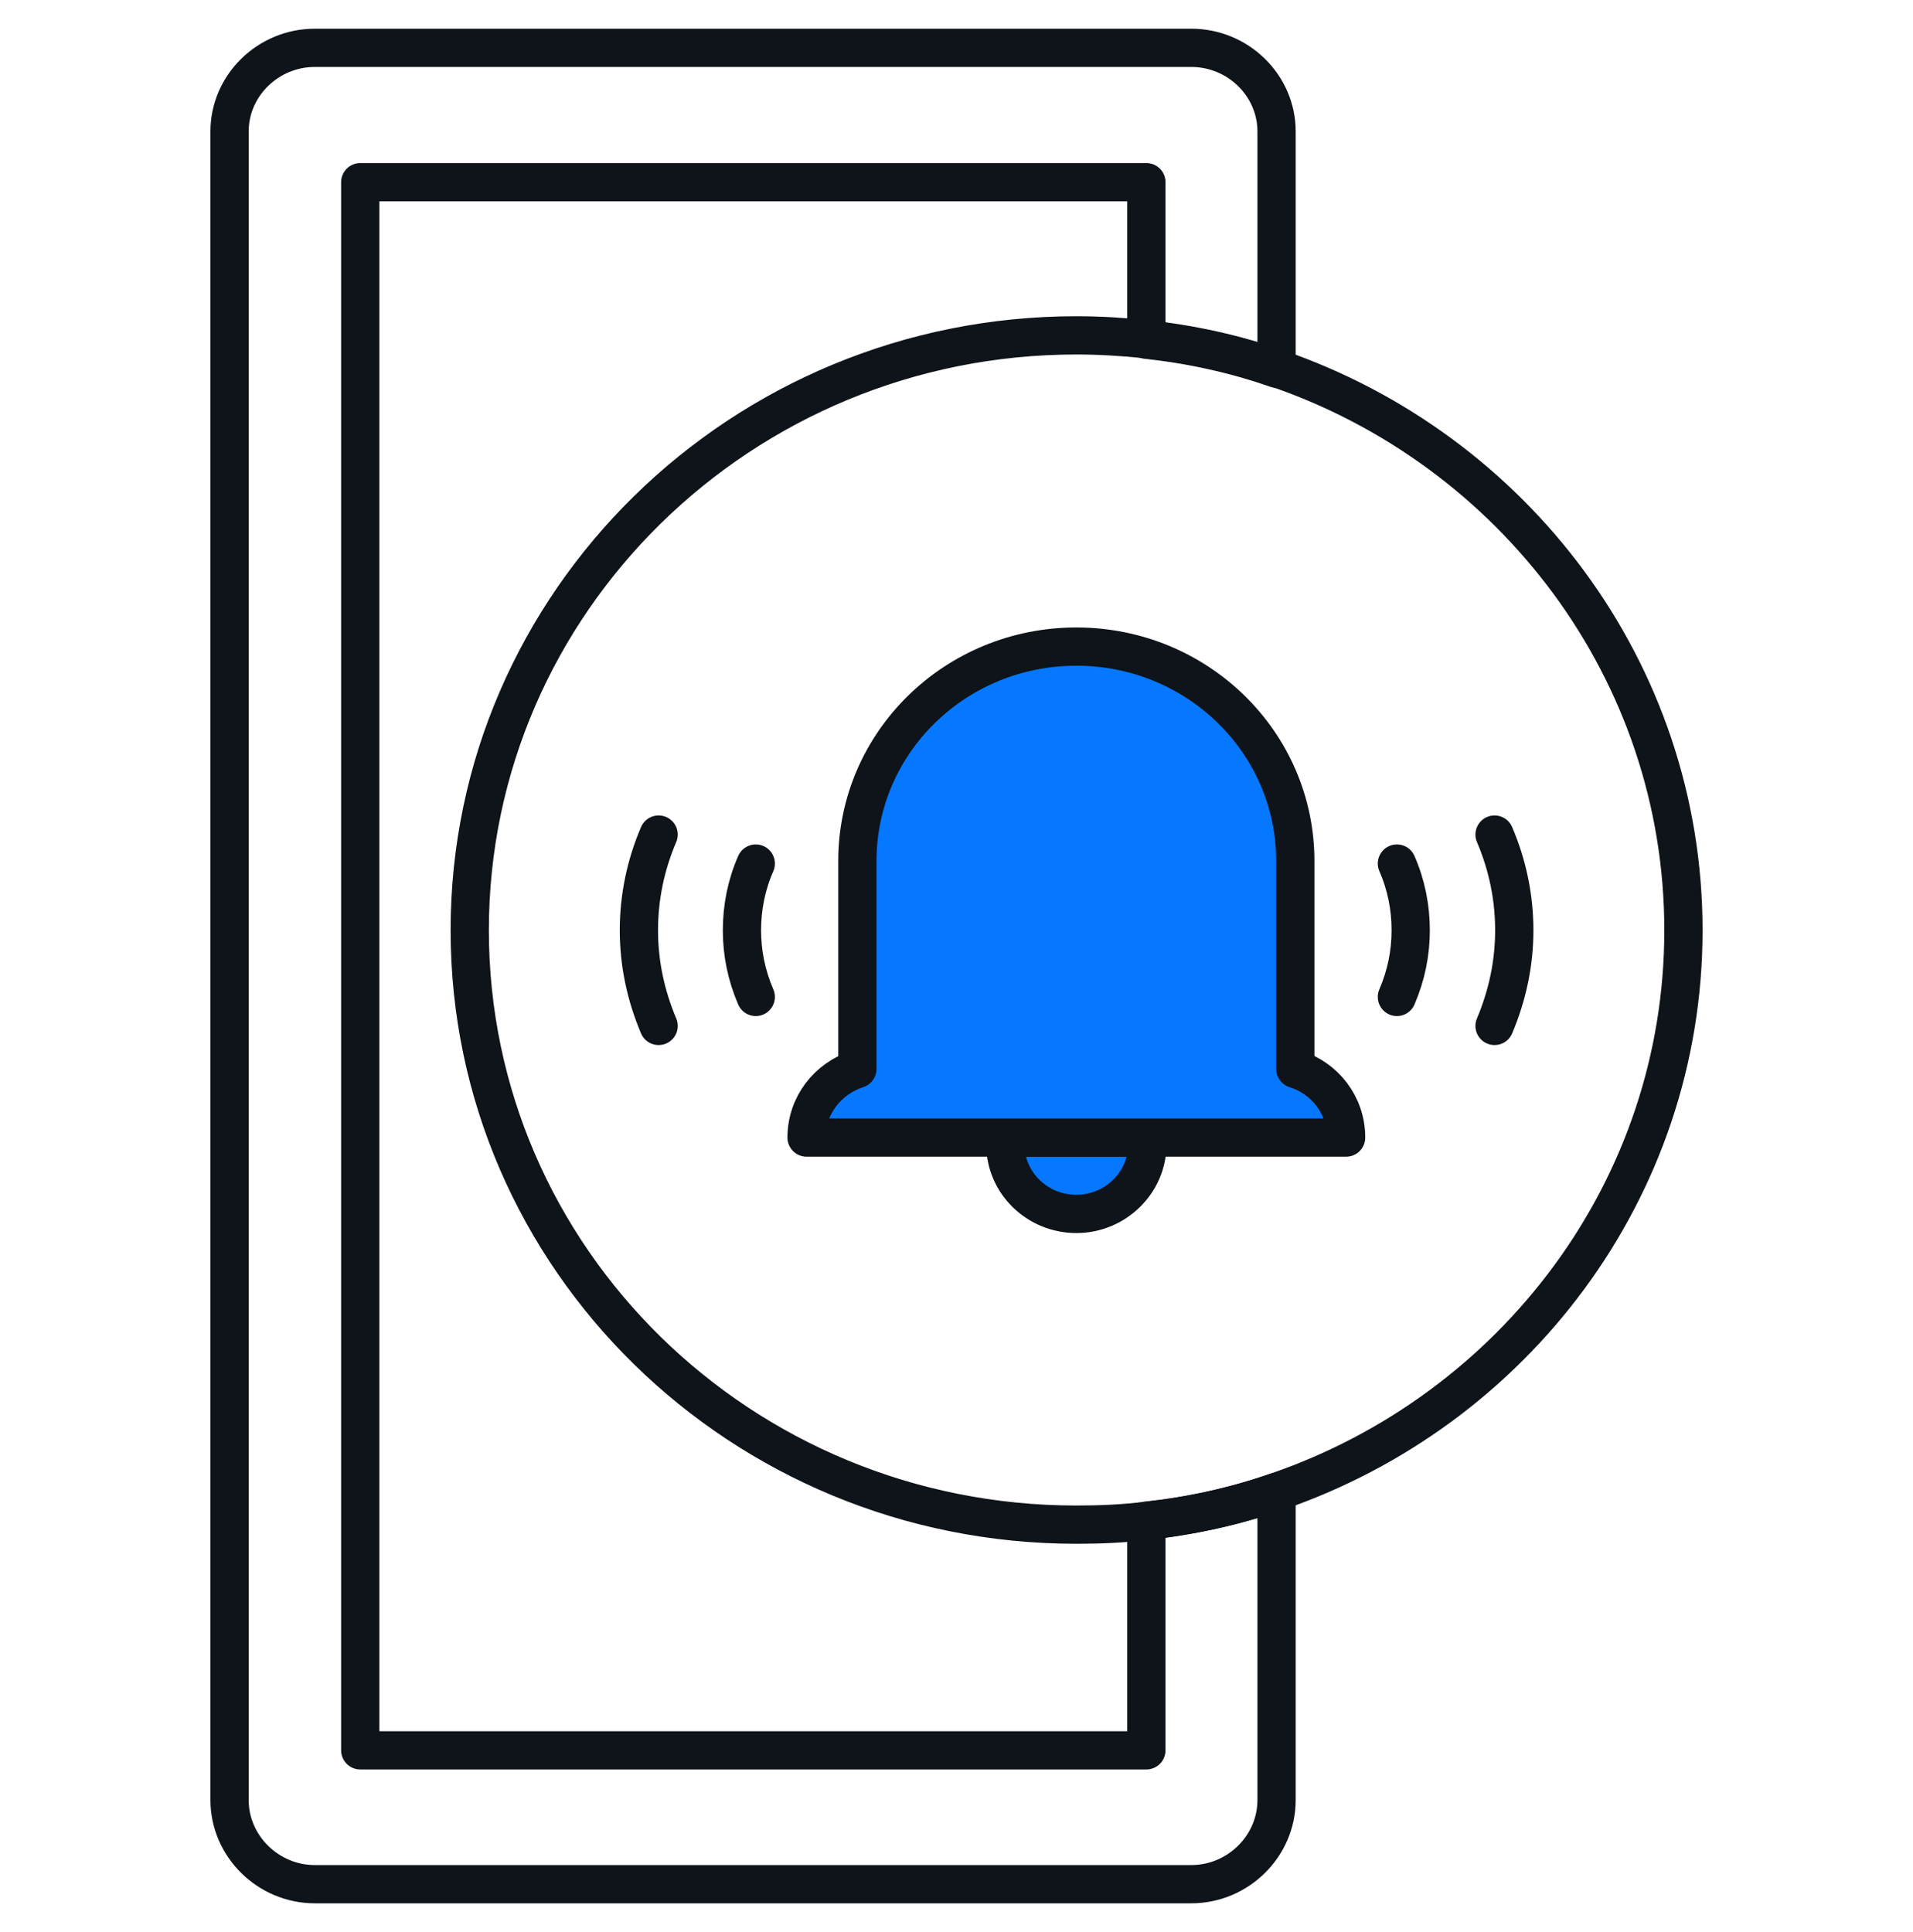 <svg width="100" height="101" viewBox="0 0 100 101" fill="none" xmlns="http://www.w3.org/2000/svg">
<path d="M66.731 19.25V6.871C66.731 4.471 64.721 2.5 62.271 2.5H16.46C14.011 2.5 12 4.471 12 6.871V94.105C12 96.505 14.011 98.501 16.46 98.501H62.271C64.721 98.501 66.731 96.505 66.731 94.105V77.987C64.566 78.745 62.271 79.25 59.925 79.503V91.503H18.832V9.524H59.925V17.759C62.271 18.012 64.566 18.517 66.731 19.275V19.25Z" stroke="#0F141A" stroke-width="2" stroke-linecap="round" stroke-linejoin="round"/>
<path d="M88 48.631C88 62.197 79.106 73.743 66.731 77.987C64.566 78.745 62.271 79.25 59.925 79.503C58.739 79.654 57.502 79.705 56.264 79.705C38.734 79.705 24.555 65.785 24.555 48.631C24.555 31.477 38.76 17.532 56.264 17.532C57.502 17.532 58.713 17.608 59.925 17.734C62.271 17.987 64.566 18.492 66.731 19.25C79.106 23.494 88 35.065 88 48.631Z" stroke="#0F141A" stroke-width="2" stroke-linecap="round" stroke-linejoin="round"/>
<path d="M59.977 59.823C59.977 61.819 58.302 63.461 56.265 63.461C54.228 63.461 52.553 61.844 52.553 59.823C52.553 59.697 52.553 59.596 52.553 59.469H59.926C59.926 59.469 59.926 59.671 59.926 59.823H59.977Z" fill="#0578FF" stroke="#0F141A" stroke-width="2" stroke-linecap="round" stroke-linejoin="round"/>
<path d="M70.367 59.469H42.163C42.163 57.776 43.272 56.387 44.818 55.882V45.019C44.818 38.804 49.949 33.802 56.265 33.802C62.581 33.802 67.711 38.804 67.711 45.019V55.882C69.258 56.362 70.367 57.776 70.367 59.469Z" fill="#0578FF" stroke="#0F141A" stroke-width="2" stroke-linecap="round" stroke-linejoin="round"/>
<path d="M34.429 43.629C33.758 45.195 33.398 46.888 33.398 48.631C33.398 50.374 33.758 52.041 34.429 53.633" stroke="#0F141A" stroke-width="2" stroke-linecap="round" stroke-linejoin="round"/>
<path d="M39.507 45.145C39.017 46.256 38.785 47.444 38.785 48.631C38.785 49.818 39.017 50.98 39.507 52.117" stroke="#0F141A" stroke-width="2" stroke-linecap="round" stroke-linejoin="round"/>
<path d="M78.126 43.629C78.796 45.195 79.157 46.888 79.157 48.631C79.157 50.374 78.796 52.041 78.126 53.633" stroke="#0F141A" stroke-width="2" stroke-linecap="round" stroke-linejoin="round"/>
<path d="M73.022 45.145C73.511 46.256 73.743 47.444 73.743 48.631C73.743 49.818 73.511 50.98 73.022 52.117" stroke="#0F141A" stroke-width="2" stroke-linecap="round" stroke-linejoin="round"/>
</svg>
